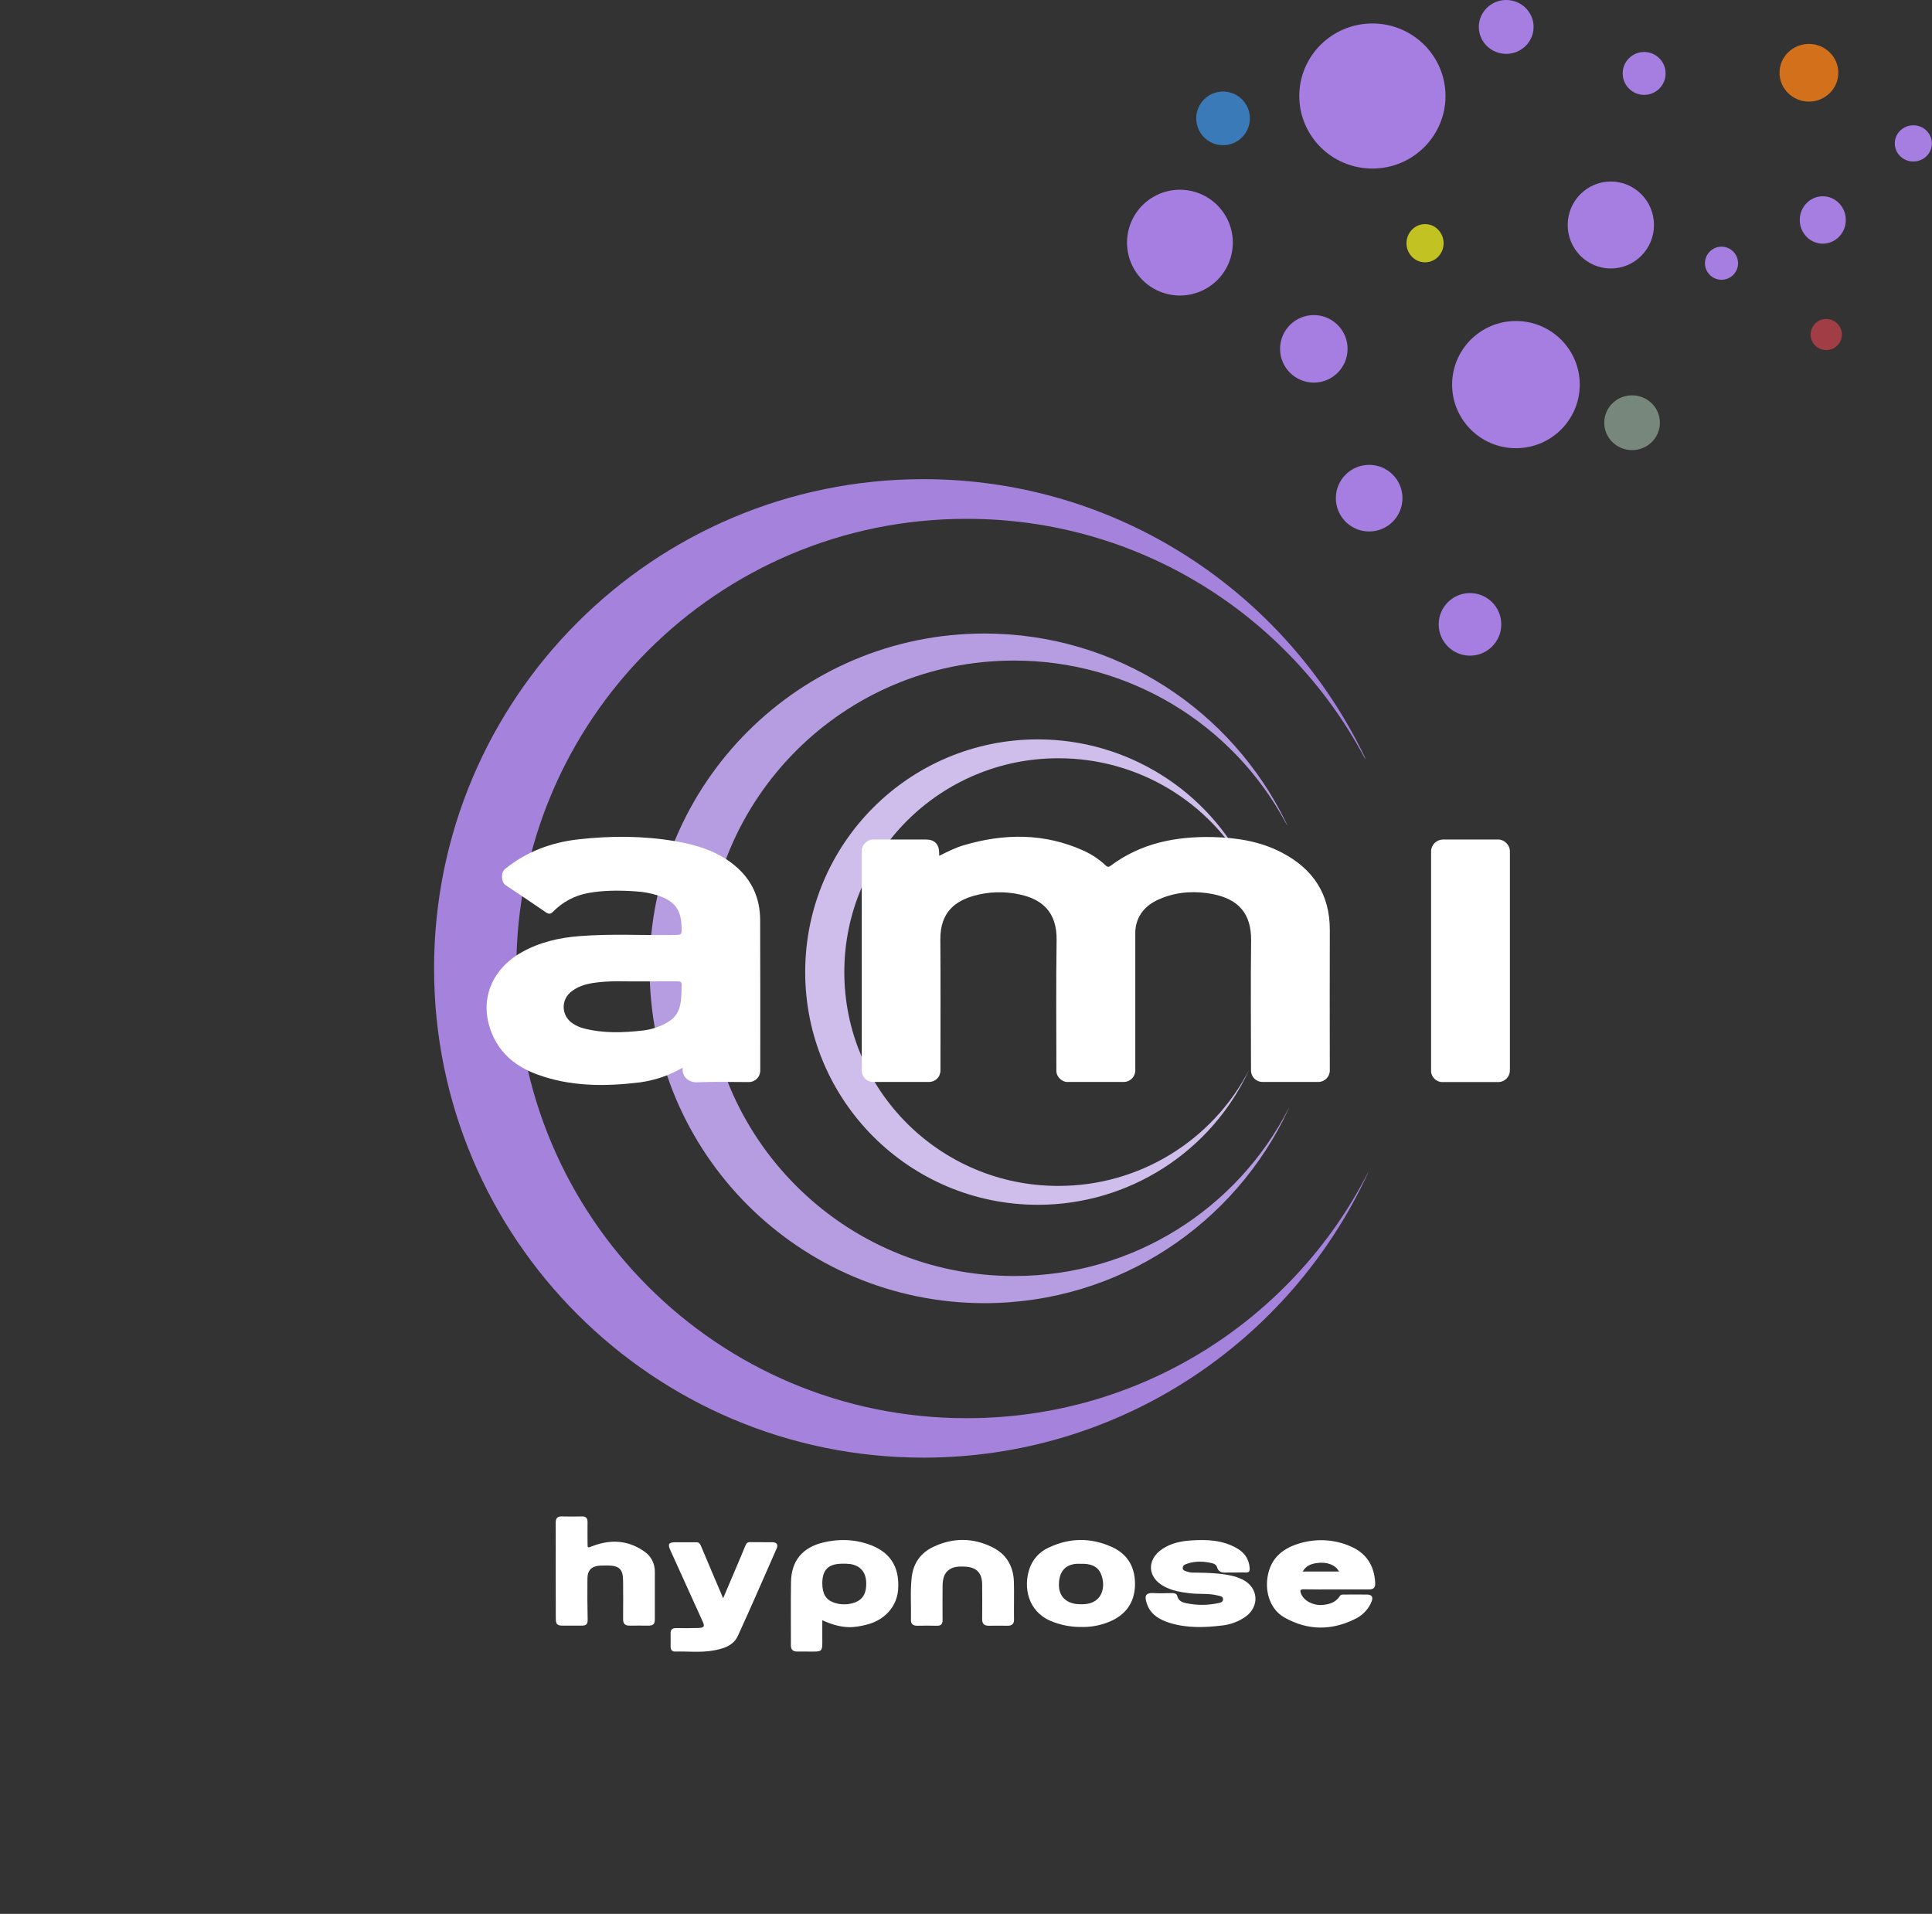 <?xml version="1.0" encoding="utf-8"?>
<!-- Generator: Adobe Illustrator 24.0.3, SVG Export Plug-In . SVG Version: 6.00 Build 0)  -->
<svg version="1.1" id="Calque_1" xmlns="http://www.w3.org/2000/svg" xmlns:xlink="http://www.w3.org/1999/xlink" x="0px" y="0px"
	 viewBox="0 0 1728.3 1712.3" style="enable-background:new 0 0 1728.3 1712.3;" xml:space="preserve">
<rect x="0" y="0" width="1728.3" height="1712.3" fill="#333333" stroke="none"/>
<style type="text/css">
	.st0{fill:#A583DC;}
	.st1{fill:#B69CE0;}
	.st2{fill:#CFBEEB;}
	.st3{fill:#FFFFFF;}
	.st4{fill:#A67DE1;}
	.st5{fill:#3B7AB8;}
	.st6{fill:#C2C222;}
	.st7{fill:#78877C;}
	.st8{fill:#D2701B;}
	.st9{fill:#A13D44;}
</style>
<g id="Bulles">
	<path class="st0" d="M1223.6,1049.8c-69.4,150.1-221.3,254.3-397.6,254.3c-241.7,0-437.7-196-437.7-437.7s196-437.7,437.7-437.7
		c173.5,0,323.3,100.9,394.2,247.2c2,4.2,1.7,4.3-0.5,0.3c-67.9-126.2-201.2-212-354.5-212h-1c-222.2,0-402.3,180.1-402.3,402.3
		s180.1,402.3,402.3,402.3h1c156.1,0,291.5-89,358.1-218.9C1224.3,1047.9,1224.4,1048,1223.6,1049.8z"/>
	<path class="st1" d="M1152.8,991.9c-47.5,102.7-151.5,174-272.1,174c-165.5,0-299.6-134.1-299.6-299.6s134.2-299.5,299.6-299.5
		c118.7,0,221.3,69.1,269.8,169.2c1.4,2.9,1.2,3-0.3,0.2C1102.2,646.8,1009,591,907.6,591h-0.7c-152.1,0-275.3,123.3-275.3,275.3
		s123.2,275.3,275.3,275.3h0.7c106.9,0,199.5-60.9,245.1-149.8C1153.3,990.6,1153.4,990.7,1152.8,991.9z"/>
	<path class="st2" d="M1117.5,957c-34,73.7-107.8,120.9-189,120.9c-115,0-208.2-93.2-208.2-208.2s93.1-208.2,208.1-208.2
		c79.9,0,152.7,45.7,187.5,117.6c1,2,0.8,2.1-0.2,0.1c-33.3-62.1-98.1-100.8-168.6-100.8h-0.5c-105.7,0-191.3,85.6-191.3,191.3
		S840.9,1061,946.6,1061h0.5C1018.9,1061,1084.6,1020.8,1117.5,957C1117.8,956,1117.9,956.1,1117.5,957z"/>
	<path class="st3" d="M840.2,765.7c7.5-3.8,14.7-7.4,22.3-9.6c36.1-10.6,71.8-10.8,106.7,4.9c7.3,3.3,14.1,7.8,19.9,13.3
		c1.6,1.5,2.6,1.6,4.4,0.3c27.1-20.3,58.2-26.4,91.3-25.7c21.6,0.5,42.6,3.8,61.9,13.9c28,14.6,43,37.3,42.9,69.3
		c-0.1,41.8-0.1,83.6,0,125.4c0.1,5.7-4.4,10.4-10.1,10.5c-0.2,0-0.3,0-0.5,0h-50c-5.4-0.2-9.7-4.5-9.9-9.9
		c0-38.8-0.4-77.6,0.1-116.4c0.3-25.1-12-37.2-33.9-41.7c-15.2-3-30.3-2.4-44.9,3.1c-12,4.5-21.3,11.8-24.2,25.1
		c-0.5,2.7-0.7,5.4-0.6,8.1c0,40.4,0,80.7,0,121.1c0.1,5.7-4.3,10.4-10,10.6c-0.2,0-0.4,0-0.5,0h-50.4c-4.9,0-9.7-4.8-9.7-9.7
		c0-39.1-0.4-78.2,0.2-117.2c0.4-25.7-13.7-36.8-33.3-40.9c-13.5-2.9-27.6-2.5-40.9,1.3c-15.5,4.5-30,13.8-29.8,39.1
		c0.3,38.9,0.1,77.9,0.1,116.8c0,6.2-4.4,10.6-10.5,10.6h-50c-5.4-0.1-9.8-4.5-9.9-9.9V761c0-5.1,4.8-9.9,10-9.9h47.4
		c7.6,0,11.7,4,11.8,11.6C840.1,763.5,840.2,764.3,840.2,765.7z"/>
	<path class="st3" d="M610.7,955.2c-11.8,6.9-24.9,11.4-38.5,13.2c-31.2,3.8-62.2,3.8-92.1-7.3c-18-6.7-32.3-17.9-39.9-36.1
		c-12-28.6-1.5-57.3,26.6-73.1c16-9,33.6-13,51.7-14.4c28.1-2.2,56.2-0.6,84.4-1c7-0.1,7,0,6.8-7.1c-0.3-15.4-6.2-23.3-21-28.2
		c-6.4-2.1-13.1-3.3-19.8-3.7c-14.3-1-28.7-1.1-42.9,1.5c-11.9,2.2-22.8,8-31.3,16.7c-2.2,2.2-3.8,2.3-6.4,0.5
		c-11.9-8.2-24-16.2-36-24.3c-4-2.7-4.4-11.3-0.6-14.4c19.3-15.6,41.6-23.9,66-26.6c28.6-3.2,57.3-3.2,85.8,1.6
		c19.7,3.3,38.5,9,54.2,22.2c15,12.6,22.2,28.9,22.3,48.2c0.2,45.1,0.1,90.2,0.1,135.3c-0.2,5.4-4.6,9.8-10,9.9
		c-15.5,0-31-0.5-46.5,0.2C616.2,968.6,609.8,963.4,610.7,955.2z M573.5,878c-10.9,0.3-24-0.7-37,0.7c-8.9,0.9-17.7,2.5-25,8.1
		c-10,7.5-9.6,21.7,0.7,28.8c3,2,6.3,3.5,9.7,4.4c17.5,4.6,35.2,4,52.9,2c8.4-0.9,16.5-3.7,23.7-8.2c4.9-3.1,8.4-7.9,9.7-13.6
		c1.5-6.2,1.4-12.4,1.6-18.7c0.1-2.9-1-3.6-3.7-3.5C596,878,585.8,878,573.5,878L573.5,878z"/>
	<path class="st3" d="M1280.2,859.5v-97.9c0.1-5.7,4.7-10.3,10.4-10.5h49.9c5.2,0,10.2,5,10.2,10.3V958c-0.2,5.5-4.6,10-10.2,10.1
		h-50.4c-5.2,0-9.9-4.7-9.9-9.8C1280.2,925.3,1280.2,892.4,1280.2,859.5z"/>
	<path class="st3" d="M735.6,1449.6c0,5.4,0,10.4,0,15.4c0.1,13.4,0.6,12.7-12.8,12.6c-3.1,0-6.2-0.1-9.3,0c-4,0.1-6-1.5-6-5.7
		c0.1-18.8-0.2-37.6,0.1-56.4c0.3-19,10.1-31,28.9-35.5c14.5-3.5,29.1-2.9,43.1,2.6c14.7,5.8,25.6,17.4,23.8,39.9
		c-1.2,14.9-12.1,27.3-28.8,31.2C764.5,1456.1,754.4,1458.1,735.6,1449.6z M735.6,1416.4c0,9.5,3.2,14.9,10.4,17.4
		c4.9,1.7,10.2,2,15.2,0.9c9.6-2.1,13.8-7.7,13.7-18.1c-0.1-9.8-4.9-15.7-14.2-17.3c-2.7-0.3-5.3-0.4-8-0.3
		C740.8,1399.3,735.7,1404.6,735.6,1416.4L735.6,1416.4z"/>
	<path class="st3" d="M497.1,1405.3c0-14.3,0.1-28.5,0-42.8c0-4.1,1.4-6,5.7-5.8c5.9,0.2,11.8,0.1,17.7,0c3.6-0.1,5.1,1.5,5.1,5
		c-0.1,6.2,0,12.4,0,18.5c0,5-0.1,4.8,4.5,3c16.4-6.2,32.1-5.3,46.6,5.1c5.9,4.1,9.3,11,9.1,18.2c0,14,0,27.9,0,41.9
		c0,4.7-1.3,6-6.1,6c-5.5,0-10.9-0.1-16.4,0c-4.1,0.1-5.9-1.7-5.9-5.8c0.1-11.5,0.1-22.9,0-34.4c-0.1-10.2-3.3-13.4-13.5-13.6
		c-2.4,0-4.7,0-7.1,0.1c-7.7,0.5-11.3,4.2-11.3,11.8c-0.1,12.2-0.1,24.4,0.2,36.6c0.1,4-1.5,5.3-5.1,5.3c-5.6,0-11.2,0-16.9,0
		c-5.3,0-6.5-1.2-6.5-6.4C497.1,1433.8,497.1,1419.5,497.1,1405.3z"/>
	<path class="st3" d="M1104.2,1406.9c-2.2,0-4.4-0.1-6.7,0c-4.2,0.3-7.6-0.2-8.9-5.1c-0.5-1.8-2.6-2.9-4.5-3.3
		c-7.3-1.7-14.6-2-21.8,0.4c-1.9,0.6-4.2,1.3-4.3,3.8c0,2.7,2.5,2.8,4.4,3.5c2.7,1,5.5,0.8,8.3,0.8c10,0.1,20.1,0.5,30,2.5
		c3.8,0.8,7.4,2,10.9,3.7c14.2,7.1,15.5,24,2.5,33.3c-6.2,4.3-13.4,7-21,7.8c-15.6,1.9-31.2,2.4-46.6-2.3c-9.5-3-17.7-7.7-20.8-18
		c-1.6-5.2-1.8-9.2,6.3-8.7c5.4,0.3,10.9,0.1,16.4,0c2.1,0,4.2,0.4,4.7,2.5c1.1,4.6,4.6,5.9,8.4,6.6c9.3,1.9,18.8,1.9,28.1-0.1
		c2-0.4,4.4-0.8,4.5-3.4c0.1-2.8-2.6-2.9-4.5-3.4c-8.4-2.2-17-1-25.6-2.1c-7.8-0.9-15.5-2.3-22.5-6c-15.1-8-16-23.9-1.8-33.5
		c7.7-5.2,16.5-7.1,25.6-7.7c14.3-1,28.4-0.4,41.2,7c6.7,3.8,10.7,9.5,11.4,17.4c0.2,2.9-0.3,4.5-3.7,4.3
		S1107.6,1406.9,1104.2,1406.9z"/>
	<path class="st3" d="M1195.2,1422c-9.6,0-19.2,0.1-28.8-0.1c-3.4-0.1-3.6,1.1-2.6,3.8c2.6,6.6,11.1,10.9,19.4,10.2
		c6.3-0.6,11.8-2.3,15.4-8c0.8-1.4,2.2-1.3,3.5-1.3c7,0,13.9-0.1,20.8,0c4.4,0.1,5.7,2.3,4,6.4c-2.6,6.4-7.4,11.6-13.4,14.8
		c-21.6,11.2-43.5,11.3-64.7-0.8c-12-6.8-17.2-21.8-14.9-36.1c2.9-17.9,14.8-26.6,31.2-30.8c14.3-3.7,29.4-2.6,42.9,3.3
		c14.3,6.1,21.4,17.3,22.2,32.7c0.2,4.3-1.3,5.9-5.7,5.9C1214.7,1422,1204.9,1422,1195.2,1422z M1197.9,1406
		c-3.4-6-10.6-8.8-19.7-7.6c-5,0.7-9.8,2.1-12.8,7.6H1197.9z"/>
	<path class="st3" d="M646.9,1429.9c4.5-10.6,8.5-20,12.5-29.4c2.5-6,5.1-11.9,7.5-17.9c0.8-2,2-3,4.3-2.9c6.7,0.1,13.3,0,20,0.1
		c3.7,0.1,5,2.2,3.6,5.5c-11.5,26.1-22.8,52.3-34.7,78.2c-4.2,9.2-13.5,11.7-22.8,13.3c-11,1.8-22.1,0.5-33.2,0.8
		c-3,0.1-4.2-1.6-4.2-4.4c0-4,0.1-7.9,0-11.9c-0.1-3.4,1.6-4.7,4.9-4.7c6.5,0.1,13,0.1,19.5-0.1c5.7-0.1,6.4-1.3,4.1-6.2l-28.6-63.1
		c-2.7-5.9-1.7-7.4,4.8-7.4c5.9,0,11.8,0.1,17.8,0c2.5-0.1,3.6,0.8,4.6,3.1C633.3,1398.1,639.9,1413.4,646.9,1429.9z"/>
	<path class="st3" d="M966.5,1455.6c-9.3,0-18.5-1.9-27.1-5.6c-20-8.8-24-30.1-18.5-46.4c2.8-8.4,8.9-15.2,17-18.9
		c19-9.1,38.3-9.2,57.3-0.4c14.6,6.8,20.7,19.3,20.1,34.8c-0.7,15.6-9,26.3-23.6,32.1C983.7,1454.4,975.1,1455.9,966.5,1455.6z
		 M967.2,1399.1c-1.5,0-3-0.1-4.4,0c-9.1,0.8-14.4,5.9-15.4,15.8c-0.9,8.5,2,15.5,9.9,18.8c3.5,1.4,7.1,1.6,10.9,1.6
		c18.6-0.1,21.4-16.5,16.5-27.6C981.4,1400.5,974.5,1398.9,967.2,1399.1L967.2,1399.1z"/>
	<path class="st3" d="M907.1,1431.7c0,5.7-0.1,11.5,0,17.2c0.1,3.9-1.8,5.6-5.7,5.6c-5.6-0.1-11.2-0.1-16.9,0c-4,0-5.9-1.7-5.9-5.8
		c0.1-10.3,0.1-20.6,0-30.9c0-10.7-5.1-15.9-16-16.2c-3.4-0.1-6.8-0.2-10.1,1c-7.8,2.9-9.2,9.3-9.3,16.4c-0.1,10-0.1,20,0,30
		c0.1,4-1.4,5.7-5.4,5.5c-5.8-0.2-11.5-0.1-17.3,0c-3.6,0-5.7-1.5-5.6-5.2c0.3-12.5-0.7-25,0.6-37.4c1.3-13,7.8-22.5,19.5-28
		c17.6-8.3,35.5-8.3,53,0.5c12.4,6.2,18.5,16.9,19,30.7C907.2,1420.6,907.1,1426.1,907.1,1431.7z"/>
	<ellipse class="st4" cx="1227.7" cy="85.9" rx="65.4" ry="64.9"/>
	<circle class="st4" cx="1175.3" cy="312.1" r="30.2"/>
	<circle class="st5" cx="1094.1" cy="105.9" r="24"/>
	
		<ellipse transform="matrix(0.851 -0.526 0.526 0.851 43.329 587.139)" class="st4" cx="1055.1" cy="217.3" rx="47.3" ry="47.3"/>
	<circle class="st4" cx="1224.8" cy="445.7" r="29.8"/>
	<ellipse class="st6" cx="1274.8" cy="217.6" rx="16.6" ry="17.1"/>
	<ellipse class="st4" cx="1347.4" cy="24.1" rx="24.5" ry="24.1"/>
	<circle class="st4" cx="1315" cy="558.6" r="28"/>
	<ellipse class="st4" cx="1356.1" cy="344.1" rx="57.1" ry="56.9"/>
	<ellipse class="st4" cx="1441" cy="201.3" rx="38.6" ry="38.9"/>
	<circle class="st4" cx="1470.8" cy="65.7" r="19.2"/>
	<ellipse class="st7" cx="1460" cy="378.2" rx="24.9" ry="24.5"/>
	<circle class="st4" cx="1540" cy="235.5" r="14.8"/>
	<ellipse class="st8" cx="1618.2" cy="65.1" rx="26.3" ry="25.8"/>
	<ellipse class="st4" cx="1630.6" cy="196.8" rx="20.6" ry="21.2"/>
	<ellipse class="st9" cx="1633.7" cy="299.3" rx="14" ry="13.9"/>
	<ellipse class="st4" cx="1711.6" cy="128.3" rx="16.6" ry="16.2"/>
</g>
</svg>
